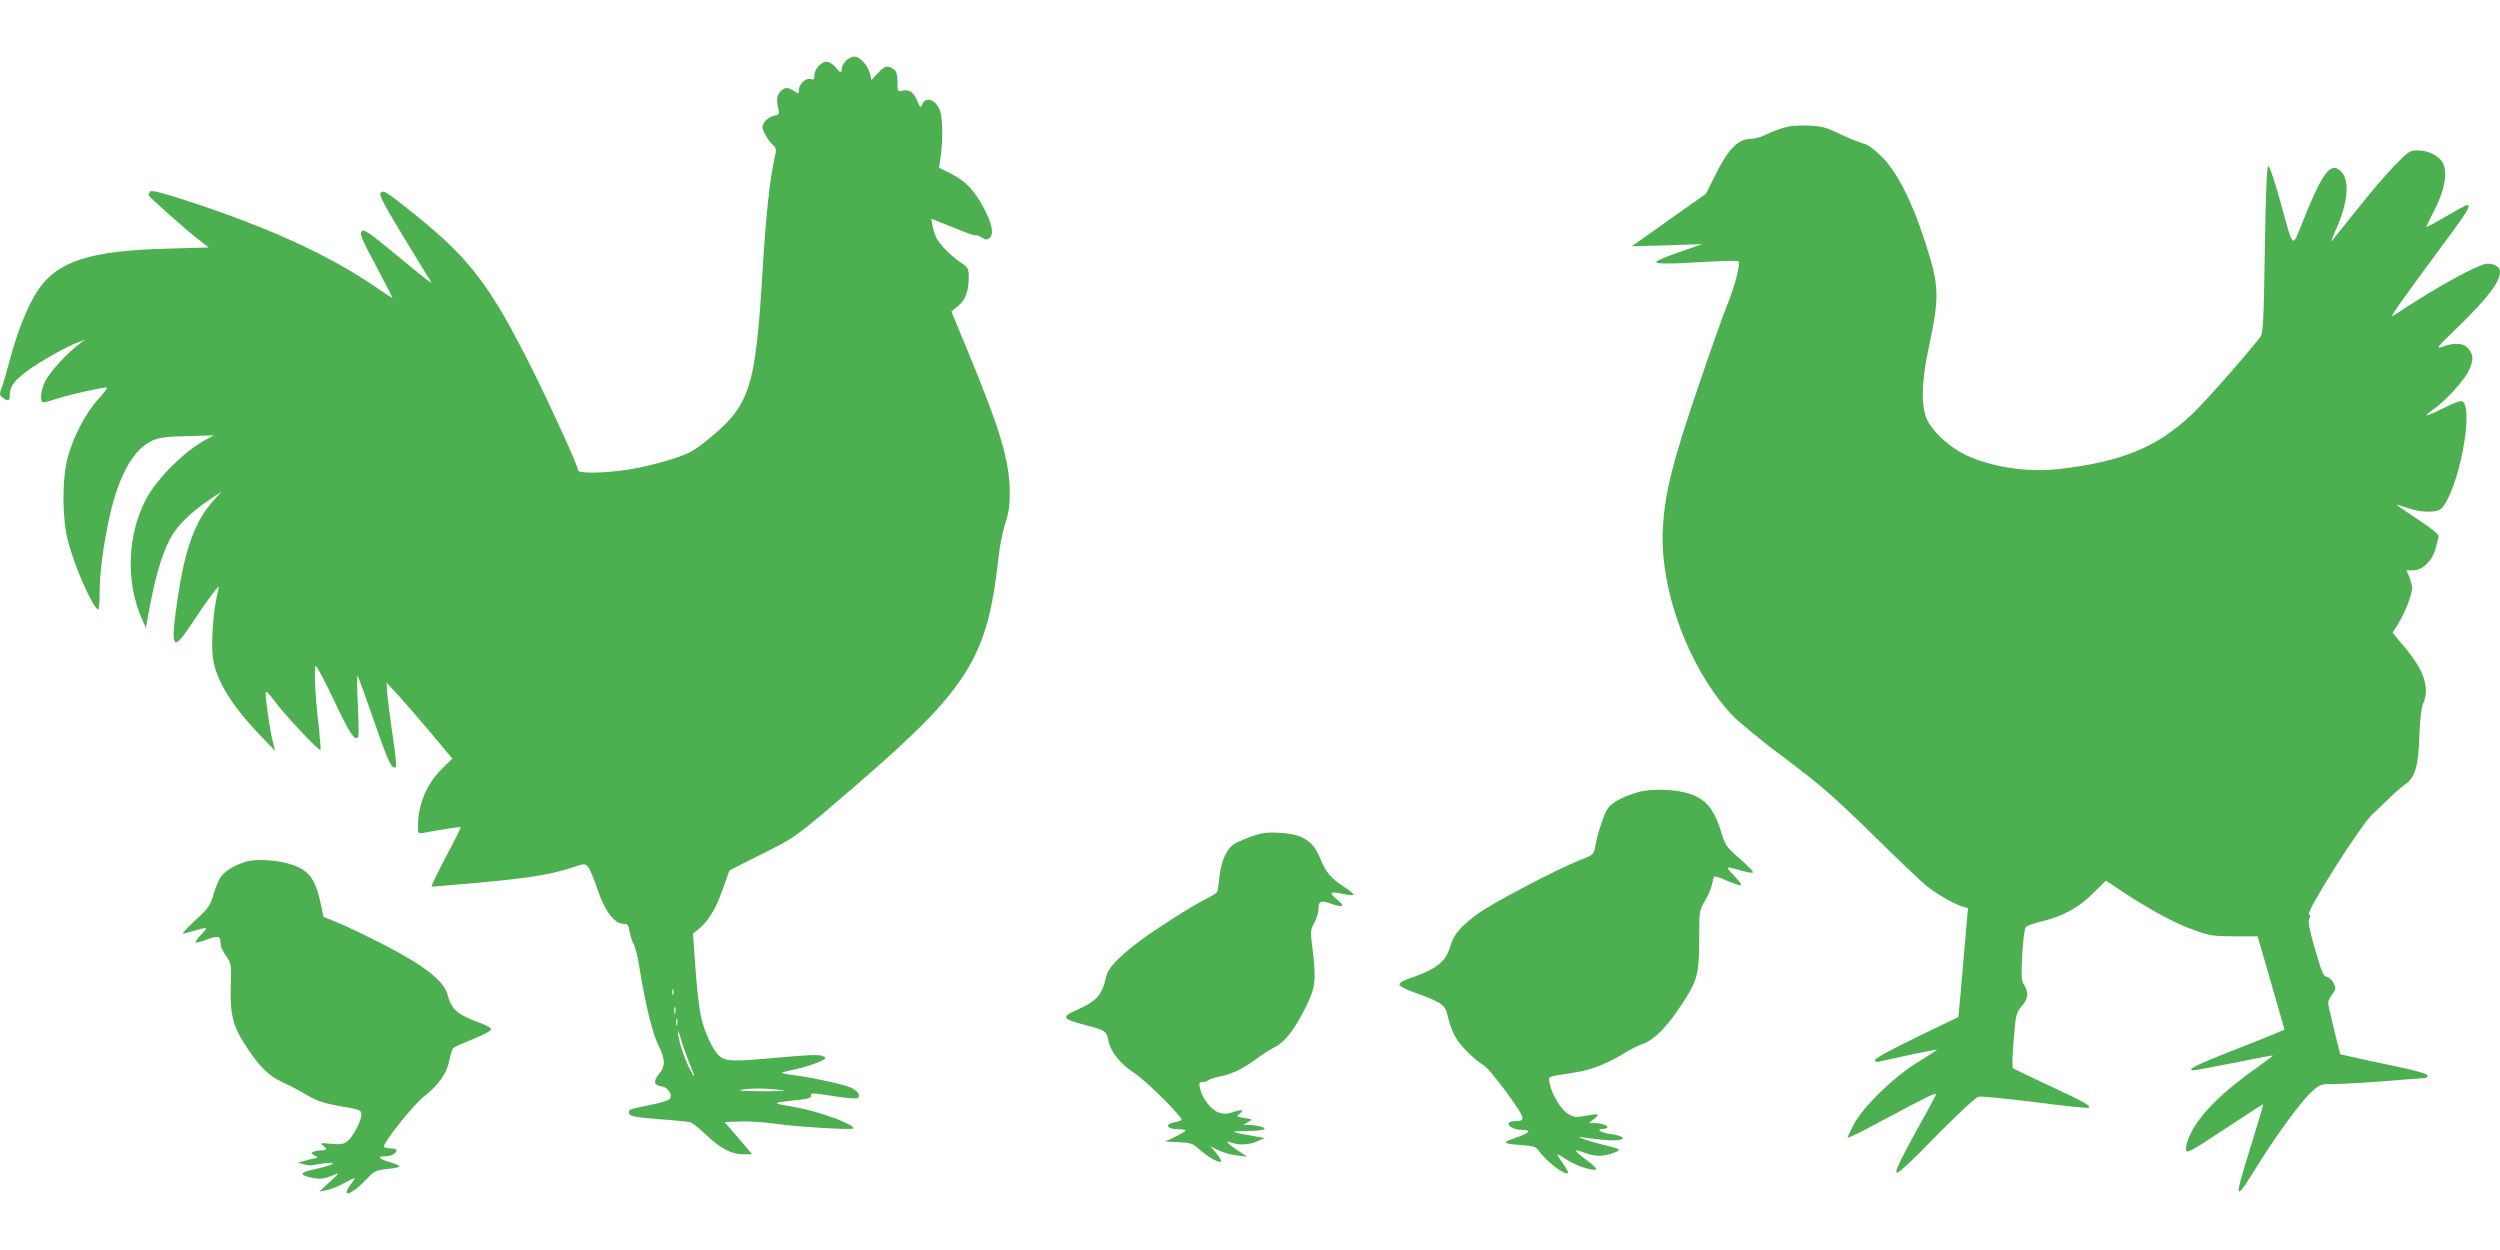 <?xml version="1.0" standalone="no"?>
<!DOCTYPE svg PUBLIC "-//W3C//DTD SVG 20010904//EN"
 "http://www.w3.org/TR/2001/REC-SVG-20010904/DTD/svg10.dtd">
<svg version="1.0" xmlns="http://www.w3.org/2000/svg"
 width="1280pt" height="640pt" viewBox="0 0 1280 640"
 preserveAspectRatio="xMidYMid meet">
<g transform="translate(0,640) scale(0.1,-0.1)"
fill="#4caf50" stroke="none">
<path d="M4330 6088 c-11 -12 -20 -30 -20 -40 0 -24 -8 -23 -31 6 -10 13 -28
26 -40 29 -28 7 -69 -33 -69 -68 0 -22 -4 -25 -19 -20 -25 8 -61 -26 -61 -56
0 -20 -1 -21 -25 -5 -32 21 -48 20 -69 -3 -19 -21 -22 -41 -11 -87 6 -29 5
-32 -24 -37 -16 -4 -37 -17 -46 -31 -15 -23 -15 -27 0 -59 9 -19 26 -44 39
-56 22 -21 23 -24 10 -79 -23 -102 -43 -294 -59 -558 -37 -620 -63 -700 -291
-883 -66 -53 -89 -65 -187 -96 -62 -19 -157 -42 -212 -50 -124 -18 -255 -20
-255 -3 0 19 -136 319 -228 503 -220 442 -323 577 -607 806 -151 121 -161 127
-176 112 -10 -10 15 -57 110 -214 67 -110 129 -213 139 -227 23 -35 20 -33
-168 122 -140 116 -167 134 -178 122 -12 -12 -1 -38 72 -175 47 -89 86 -164
86 -166 0 -3 -42 24 -92 59 -237 162 -553 306 -967 440 -136 44 -176 54 -183
44 -4 -7 -7 -15 -7 -18 1 -8 188 -174 251 -223 l57 -44 -212 -6 c-394 -10
-563 -64 -663 -213 -51 -76 -106 -214 -144 -358 -16 -61 -35 -126 -42 -144
-12 -30 -11 -35 6 -48 28 -20 36 -18 36 10 0 47 19 73 87 125 65 49 207 129
269 151 l29 10 -30 -22 c-58 -42 -151 -144 -173 -189 -25 -51 -29 -109 -9
-109 7 0 40 9 73 20 67 22 246 61 252 55 3 -2 -18 -29 -45 -59 -62 -67 -127
-191 -155 -293 -31 -115 -31 -316 1 -436 33 -130 130 -347 154 -347 4 0 7 35
7 78 0 95 14 214 41 350 48 242 125 389 229 436 36 16 71 21 180 23 l135 4
-37 -20 c-110 -57 -253 -199 -311 -308 -96 -184 -104 -426 -19 -615 l19 -43 7
40 c36 204 69 322 116 415 31 62 105 136 200 200 l65 44 -48 -54 c-89 -102
-139 -239 -176 -485 -40 -265 -30 -289 64 -148 79 120 145 209 145 198 0 -6
-5 -28 -10 -50 -19 -79 -30 -249 -20 -314 16 -115 97 -245 247 -401 l72 -75
-14 55 c-13 52 -35 203 -35 244 0 12 18 -5 51 -50 47 -64 216 -244 229 -244 3
0 0 46 -6 103 -20 159 -28 327 -17 327 5 0 49 -82 96 -182 80 -170 109 -211
122 -176 2 7 1 79 -3 161 -4 81 -5 147 -2 147 3 0 41 -104 85 -231 72 -210 93
-254 112 -235 4 3 -3 70 -15 149 -12 78 -24 174 -28 212 l-5 70 56 -60 c30
-33 107 -121 169 -195 l112 -134 -52 -51 c-79 -77 -124 -185 -124 -295 0 -38
1 -39 28 -34 94 17 188 32 191 29 2 -2 -33 -72 -77 -154 -44 -83 -76 -151 -72
-151 5 0 109 9 232 20 257 23 370 41 477 75 76 25 76 25 93 5 9 -11 31 -64 49
-118 36 -108 85 -172 132 -172 21 0 25 -6 31 -41 4 -22 13 -50 20 -62 8 -12
22 -69 31 -127 29 -181 66 -332 96 -392 36 -71 37 -107 3 -147 -31 -37 -26
-58 13 -63 34 -4 60 -46 40 -66 -7 -7 -46 -19 -87 -27 -117 -24 -120 -25 -120
-39 0 -21 22 -26 164 -37 72 -5 140 -12 151 -15 11 -4 47 -32 80 -64 75 -71
130 -100 190 -100 l46 0 -70 83 -71 82 82 3 c44 2 126 -4 182 -12 111 -16 396
-33 396 -23 0 22 -179 87 -292 107 -128 22 -129 23 -23 35 82 8 100 13 97 26
-2 14 10 14 115 -3 65 -10 120 -15 125 -10 16 16 -3 40 -42 56 -44 17 -206 52
-293 62 -32 4 -55 9 -53 12 3 2 35 11 72 18 37 8 87 24 113 35 44 20 45 21 23
32 -17 8 -72 6 -210 -6 -245 -23 -283 -22 -315 3 -37 30 -85 133 -101 220 -8
41 -20 150 -26 243 l-12 167 25 20 c52 41 92 105 126 204 l36 100 161 81 c181
90 173 84 500 366 560 483 660 644 715 1144 6 61 22 142 35 182 18 53 24 94
24 157 0 164 -47 321 -214 726 l-85 205 34 28 c38 31 55 77 55 148 0 42 -3 49
-37 72 -50 33 -111 94 -128 127 -7 14 -16 43 -20 63 l-7 38 48 -20 c27 -10 78
-31 113 -45 35 -14 67 -24 69 -21 3 3 16 -2 29 -11 19 -12 27 -13 39 -3 24 20
15 69 -28 152 -51 95 -92 139 -172 179 l-58 29 8 57 c13 85 11 203 -5 240 -22
53 -70 69 -88 30 -10 -22 -11 -22 -25 12 -20 48 -41 63 -75 56 -28 -6 -28 -6
-28 45 0 39 -5 54 -20 65 -29 21 -45 17 -81 -21 l-32 -35 -7 30 c-9 43 -52 90
-80 90 -14 0 -33 -10 -45 -22z m-883 -4780 c-3 -7 -5 -2 -5 12 0 14 2 19 5 13
2 -7 2 -19 0 -25z m10 -95 c-3 -10 -5 -4 -5 12 0 17 2 24 5 18 2 -7 2 -21 0
-30z m10 -60 c-3 -10 -5 -4 -5 12 0 17 2 24 5 18 2 -7 2 -21 0 -30z m67 -207
c30 -68 25 -74 -8 -8 -26 52 -56 150 -55 179 0 10 9 -12 19 -49 11 -36 31 -91
44 -122z m456 -126 c50 -5 31 -7 -85 -7 -91 0 -134 3 -110 7 52 9 114 9 195 0z"/>
<path d="M9120 5742 c-30 -10 -69 -26 -87 -35 -18 -9 -46 -17 -63 -17 -71 0
-121 -51 -191 -193 l-44 -89 -190 -134 -190 -135 180 5 180 6 -117 -41 c-65
-22 -118 -45 -118 -50 0 -11 72 -11 265 1 83 5 153 6 156 2 11 -12 -19 -129
-56 -219 -20 -48 -90 -245 -155 -438 -124 -365 -163 -517 -175 -690 -24 -317
126 -731 352 -975 32 -34 154 -135 273 -223 184 -139 248 -194 450 -392 129
-127 253 -245 275 -262 54 -42 134 -88 176 -102 l35 -11 -12 -138 c-7 -75 -17
-201 -24 -278 l-13 -141 -213 -103 c-124 -60 -214 -109 -214 -117 0 -9 8 -12
23 -8 95 22 292 63 294 61 2 -2 -41 -29 -94 -62 -124 -75 -284 -230 -331 -320
-18 -34 -32 -65 -32 -68 0 -4 37 13 83 37 45 24 149 79 230 122 146 75 148 76
132 46 -8 -17 -58 -109 -111 -203 -63 -116 -91 -175 -84 -182 7 -7 73 54 202
187 116 117 203 198 218 202 14 3 144 -10 290 -28 146 -19 269 -32 273 -29 17
9 -20 29 -198 112 -99 46 -184 87 -189 91 -4 4 -3 68 4 145 11 130 13 140 41
172 33 37 37 71 13 108 -15 21 -16 43 -10 156 4 80 12 135 19 142 7 7 44 20
82 29 107 26 190 71 262 144 l65 64 108 -71 c142 -92 256 -152 355 -186 70
-25 95 -28 197 -28 l117 0 32 -110 c17 -61 49 -169 69 -239 l37 -129 -41 -17
c-22 -10 -130 -53 -238 -95 -176 -69 -228 -96 -185 -96 7 0 101 18 208 39 107
22 195 38 196 37 2 -1 -31 -26 -73 -56 -181 -126 -302 -246 -350 -348 -14 -29
-24 -64 -22 -77 3 -23 16 -16 198 104 107 71 196 128 197 127 2 -2 -26 -97
-62 -212 -90 -290 -88 -297 35 -99 103 165 222 327 278 377 41 37 44 38 120
38 42 0 158 7 257 15 99 8 188 15 198 15 9 0 17 6 17 13 0 8 -53 24 -157 46
-87 18 -188 40 -224 48 l-67 15 -31 124 c-17 68 -31 131 -31 139 0 9 9 29 21
44 19 26 20 32 7 57 -7 16 -23 30 -34 32 -18 3 -27 24 -61 142 -30 103 -37
143 -30 156 7 12 7 19 -1 22 -21 7 269 465 326 514 14 13 51 48 82 78 30 30
68 63 83 73 51 33 70 95 74 247 3 87 10 146 19 167 36 79 6 171 -95 290 l-61
73 31 50 c33 54 69 147 69 180 0 11 -7 36 -14 55 l-15 35 36 0 c46 0 97 49
113 111 6 24 13 51 16 60 3 11 -27 37 -106 89 -60 40 -110 74 -110 76 0 2 25
-6 57 -17 72 -25 154 -25 175 -1 84 95 163 491 109 545 -8 8 -33 0 -97 -31
-48 -24 -88 -41 -90 -39 -3 2 13 16 35 31 61 42 159 150 181 198 25 55 25 79
-1 112 -24 30 -69 34 -133 11 -37 -13 -31 -5 76 98 154 150 218 233 218 286 0
23 -27 41 -63 41 -45 0 -260 -118 -481 -265 -28 -18 4 27 306 436 75 102 89
129 69 129 -5 0 -55 -27 -111 -60 -56 -33 -100 -56 -98 -52 1 4 22 47 46 94
49 97 63 177 42 228 -16 39 -75 70 -132 70 -40 0 -47 -5 -118 -78 -41 -42
-129 -145 -194 -227 -66 -83 -123 -154 -128 -160 -5 -5 4 19 20 55 63 139 74
252 31 299 -53 57 -94 7 -195 -244 -61 -151 -48 -162 -120 98 -27 97 -54 177
-60 177 -8 0 -13 -125 -18 -427 -6 -382 -9 -430 -24 -450 -84 -106 -284 -333
-348 -393 -178 -170 -361 -245 -687 -282 -156 -18 -344 11 -474 73 -78 37
-165 116 -195 177 -33 67 -31 194 6 367 58 274 56 319 -19 551 -66 204 -142
353 -219 430 -40 40 -73 64 -95 69 -18 4 -72 26 -119 48 -74 36 -95 41 -166
44 -59 2 -96 -2 -136 -15z"/>
<path d="M8390 2345 c-84 -24 -140 -55 -161 -89 -20 -32 -53 -136 -63 -197 -6
-34 -10 -37 -79 -64 -116 -45 -456 -224 -527 -278 -87 -66 -117 -102 -135
-163 -24 -81 -71 -117 -220 -168 -22 -7 -40 -19 -40 -27 0 -8 34 -26 86 -44
136 -49 151 -61 163 -125 7 -31 24 -76 39 -102 26 -45 97 -115 147 -145 14 -8
66 -71 117 -141 94 -130 97 -142 41 -142 -15 0 -29 -4 -32 -9 -10 -16 25 -35
65 -36 55 0 43 -15 -32 -41 -72 -24 -66 -30 34 -37 58 -4 71 -9 85 -28 37 -54
135 -129 150 -115 3 3 -9 26 -27 51 -18 25 -30 45 -27 45 3 0 26 -13 50 -29
48 -30 126 -56 147 -49 7 2 -11 21 -38 41 -78 57 -83 69 -21 45 38 -14 66 -18
96 -14 43 6 88 24 79 32 -2 3 -42 14 -87 25 -77 18 -152 48 -90 35 14 -2 57
-8 97 -12 116 -11 142 16 31 31 -47 7 -68 25 -28 25 11 0 20 4 20 9 0 10 -34
21 -70 21 l-25 0 25 20 c14 10 23 21 20 23 -3 3 -30 0 -62 -6 -49 -9 -60 -8
-88 9 -37 21 -85 101 -95 155 -8 41 -24 34 135 59 77 11 170 49 250 100 25 16
66 36 90 45 61 22 120 81 201 203 81 124 89 154 89 342 0 136 1 141 29 187 16
27 32 64 36 83 4 19 9 38 11 42 3 4 33 -6 68 -22 36 -15 67 -26 70 -22 4 3
-13 25 -36 49 -47 48 -45 50 31 27 29 -8 58 -14 65 -12 8 2 -21 32 -63 68 -62
53 -78 74 -89 110 -42 143 -80 194 -169 225 -68 24 -195 29 -263 10z"/>
<path d="M6409 2118 c-36 -13 -78 -31 -93 -41 -37 -25 -65 -91 -73 -171 -3
-35 -8 -69 -12 -74 -3 -5 -34 -24 -69 -41 -35 -18 -134 -78 -220 -135 -165
-108 -266 -200 -277 -252 -23 -100 -47 -128 -154 -176 -79 -35 -73 -45 48 -77
98 -25 107 -31 115 -75 11 -60 61 -123 134 -170 57 -37 242 -220 242 -239 0
-4 -16 -9 -35 -13 -56 -10 -42 -36 21 -36 19 0 34 -3 34 -6 0 -4 -24 -18 -53
-32 l-52 -25 69 -3 c63 -3 73 -6 107 -37 41 -37 95 -68 110 -63 5 2 -5 20 -22
42 l-32 38 42 -22 c23 -11 66 -23 94 -26 l52 -6 -47 31 c-55 36 -71 56 -33 41
39 -15 91 -12 133 7 l37 16 -50 9 c-131 23 -135 26 -43 27 48 0 89 5 92 10 6
9 -39 21 -83 21 l-26 1 25 14 c25 14 25 14 -19 21 -40 6 -42 8 -26 20 28 21
13 26 -31 10 -31 -10 -47 -11 -74 -2 -39 13 -86 73 -96 124 -6 27 -4 32 13 32
10 0 23 4 29 9 5 5 33 14 62 20 63 13 118 40 187 91 27 21 69 47 92 59 52 26
101 89 158 204 51 100 55 142 34 307 -10 80 -10 89 10 125 12 22 21 51 21 65
0 46 11 52 59 35 70 -24 81 -18 36 20 -44 38 -38 42 43 26 23 -5 42 -5 42 -1
0 4 -21 22 -48 39 -66 42 -95 77 -121 142 -37 94 -92 129 -210 135 -61 4 -89
0 -142 -18z"/>
<path d="M1267 1990 c-58 -15 -113 -47 -135 -78 -12 -15 -29 -57 -39 -91 -16
-57 -25 -70 -92 -132 -41 -38 -70 -69 -64 -69 5 0 32 7 59 15 69 21 72 19 34
-20 -18 -19 -31 -37 -28 -40 3 -3 29 4 58 15 57 22 70 18 70 -25 0 -11 12 -38
28 -60 26 -38 27 -45 24 -140 -5 -157 8 -212 72 -313 66 -105 125 -164 189
-191 26 -12 78 -38 115 -60 69 -41 97 -50 220 -71 66 -12 72 -15 72 -37 0 -35
-46 -120 -75 -139 -20 -13 -39 -15 -83 -10 -49 5 -55 4 -39 -8 23 -18 21 -26
-7 -26 -13 0 -32 -3 -41 -7 -15 -5 -14 -8 6 -19 15 -8 18 -13 9 -14 -8 0 -33
-5 -55 -12 l-40 -11 30 -8 c16 -5 38 -7 50 -4 125 24 136 7 12 -20 -84 -18
-89 -30 -21 -45 42 -10 71 -5 119 17 24 11 19 3 -25 -37 l-55 -51 35 7 c19 3
58 18 85 33 73 38 72 38 41 -3 -55 -73 5 -54 79 25 41 44 47 47 109 54 37 3
64 10 61 14 -2 5 -25 14 -50 21 -56 16 -67 30 -23 30 32 0 58 14 58 32 0 4
-13 8 -29 8 -17 0 -32 3 -35 8 -9 16 151 217 208 261 72 56 113 114 127 183 6
29 15 57 19 62 4 4 50 25 102 46 51 20 93 43 93 50 0 7 -27 22 -61 34 -112 41
-143 68 -163 144 -19 69 -115 146 -314 249 -94 48 -204 102 -246 118 l-75 31
-11 54 c-28 135 -57 178 -143 210 -64 25 -178 34 -235 20z"/>
</g>
</svg>
